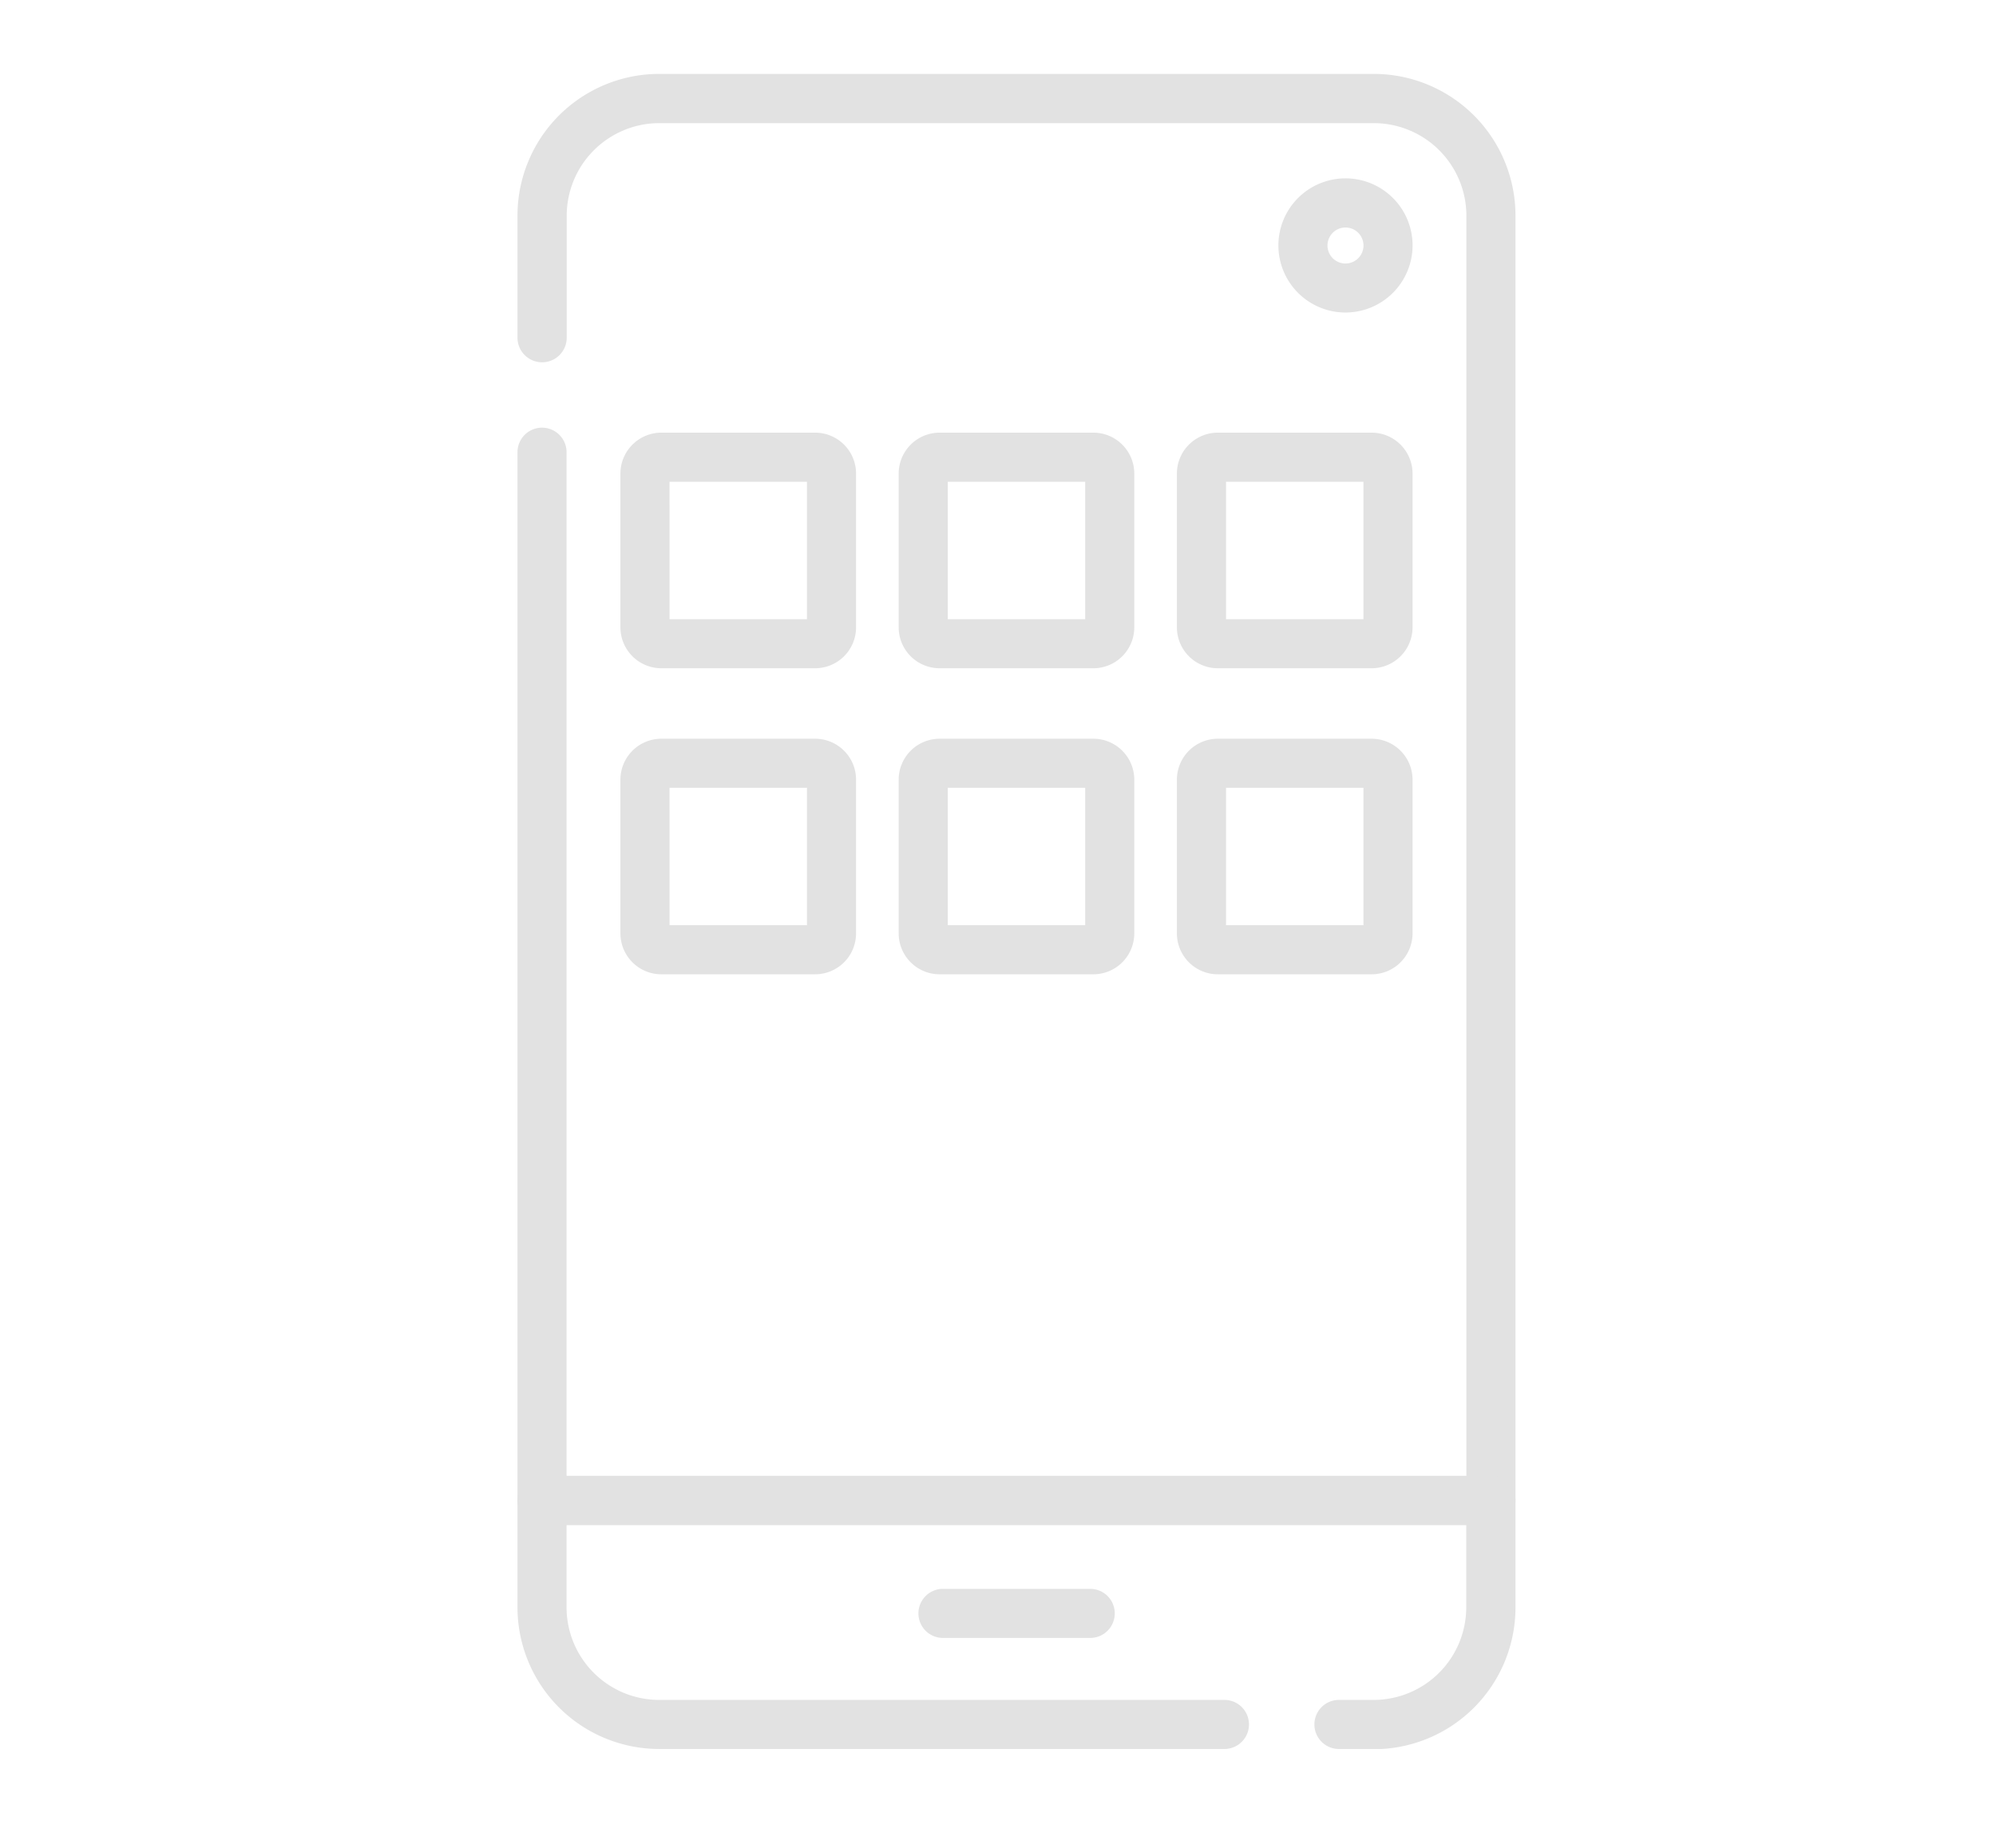 <svg xmlns="http://www.w3.org/2000/svg" xmlns:xlink="http://www.w3.org/1999/xlink" width="54" height="50" viewBox="0 0 54 50">
  <defs>
    <clipPath id="clip-path">
      <rect id="Rectangle_786" data-name="Rectangle 786" width="27" height="45.325" fill="#e2e2e2"/>
    </clipPath>
  </defs>
  <g id="Group_567" data-name="Group 567" transform="translate(-1303 -993)">
    <g id="Group_437" data-name="Group 437" transform="translate(1317 995)">
      <g id="Group_436" data-name="Group 436" clip-path="url(#clip-path)">
        <path id="Path_3991" data-name="Path 3991" d="M26.336,39.261H.664A.664.664,0,0,1,0,38.6V10.236a.664.664,0,1,1,1.328,0v27.7H25.672V3.832a2.507,2.507,0,0,0-2.5-2.5H3.832a2.507,2.507,0,0,0-2.5,2.5V7.137A.664.664,0,1,1,0,7.137V3.832A3.836,3.836,0,0,1,3.832,0H23.168A3.836,3.836,0,0,1,27,3.832V38.6a.664.664,0,0,1-.664.664" transform="translate(0 0)" fill="#e2e2e2"/>
        <path id="Path_3992" data-name="Path 3992" d="M167.981,618.735H164a.664.664,0,1,1,0-1.328h3.984a.664.664,0,1,1,0,1.328" transform="translate(-152.489 -576.415)" fill="#e2e2e2"/>
        <path id="Path_3993" data-name="Path 3993" d="M160.6,152.595H156.44a1.108,1.108,0,0,1-1.107-1.107v-4.161a1.108,1.108,0,0,1,1.107-1.107H160.6a1.108,1.108,0,0,1,1.107,1.107v4.161a1.108,1.108,0,0,1-1.107,1.107m-3.939-1.328h3.718v-3.718h-3.718Z" transform="translate(-145.02 -136.513)" fill="#e2e2e2"/>
        <path id="Path_3994" data-name="Path 3994" d="M47.214,152.595H43.054a1.108,1.108,0,0,1-1.107-1.107v-4.161a1.108,1.108,0,0,1,1.107-1.107h4.161a1.108,1.108,0,0,1,1.107,1.107v4.161a1.108,1.108,0,0,1-1.107,1.107m-3.939-1.328h3.718v-3.718H43.275Z" transform="translate(-39.162 -136.513)" fill="#e2e2e2"/>
        <path id="Path_3995" data-name="Path 3995" d="M273.986,152.595h-4.161a1.108,1.108,0,0,1-1.107-1.107v-4.161a1.108,1.108,0,0,1,1.107-1.107h4.161a1.108,1.108,0,0,1,1.107,1.107v4.161a1.108,1.108,0,0,1-1.107,1.107m-3.939-1.328h3.718v-3.718h-3.718Z" transform="translate(-250.878 -136.513)" fill="#e2e2e2"/>
        <path id="Path_3996" data-name="Path 3996" d="M160.6,277.319H156.44a1.108,1.108,0,0,1-1.107-1.106v-4.161a1.108,1.108,0,0,1,1.107-1.107H160.6a1.108,1.108,0,0,1,1.107,1.107v4.161a1.108,1.108,0,0,1-1.107,1.106m-3.939-1.328h3.718v-3.718h-3.718Z" transform="translate(-145.02 -252.956)" fill="#e2e2e2"/>
        <path id="Path_3997" data-name="Path 3997" d="M47.214,277.319H43.054a1.108,1.108,0,0,1-1.107-1.106v-4.161a1.108,1.108,0,0,1,1.107-1.107h4.161a1.108,1.108,0,0,1,1.107,1.107v4.161a1.108,1.108,0,0,1-1.107,1.106m-3.939-1.328h3.718v-3.718H43.275Z" transform="translate(-39.162 -252.956)" fill="#e2e2e2"/>
        <path id="Path_3998" data-name="Path 3998" d="M273.986,277.319h-4.161a1.108,1.108,0,0,1-1.107-1.106v-4.161a1.108,1.108,0,0,1,1.107-1.107h4.161a1.108,1.108,0,0,1,1.107,1.107v4.161a1.108,1.108,0,0,1-1.107,1.106m-3.939-1.328h3.718v-3.718h-3.718Z" transform="translate(-250.878 -252.956)" fill="#e2e2e2"/>
        <path id="Path_3999" data-name="Path 3999" d="M311.868,46.189a1.815,1.815,0,1,1,1.815-1.815,1.817,1.817,0,0,1-1.815,1.815m0-2.3a.487.487,0,1,0,.487.487.487.487,0,0,0-.487-.487" transform="translate(-289.467 -39.733)" fill="#e2e2e2"/>
        <path id="Path_4000" data-name="Path 4000" d="M23.168,578.726h-.944a.664.664,0,0,1,0-1.328h.944a2.507,2.507,0,0,0,2.5-2.5v-2.232H1.328v2.232a2.507,2.507,0,0,0,2.5,2.5H19.126a.664.664,0,0,1,0,1.328H3.832A3.836,3.836,0,0,1,0,574.894V572a.664.664,0,0,1,.664-.664H26.336A.664.664,0,0,1,27,572v2.9a3.836,3.836,0,0,1-3.832,3.832" transform="translate(0 -533.401)" fill="#e2e2e2"/>
      </g>
    </g>
    <rect id="Rectangle_921" data-name="Rectangle 921" width="54" height="50" transform="translate(1303 993)" fill="none"/>
  </g>
</svg>
